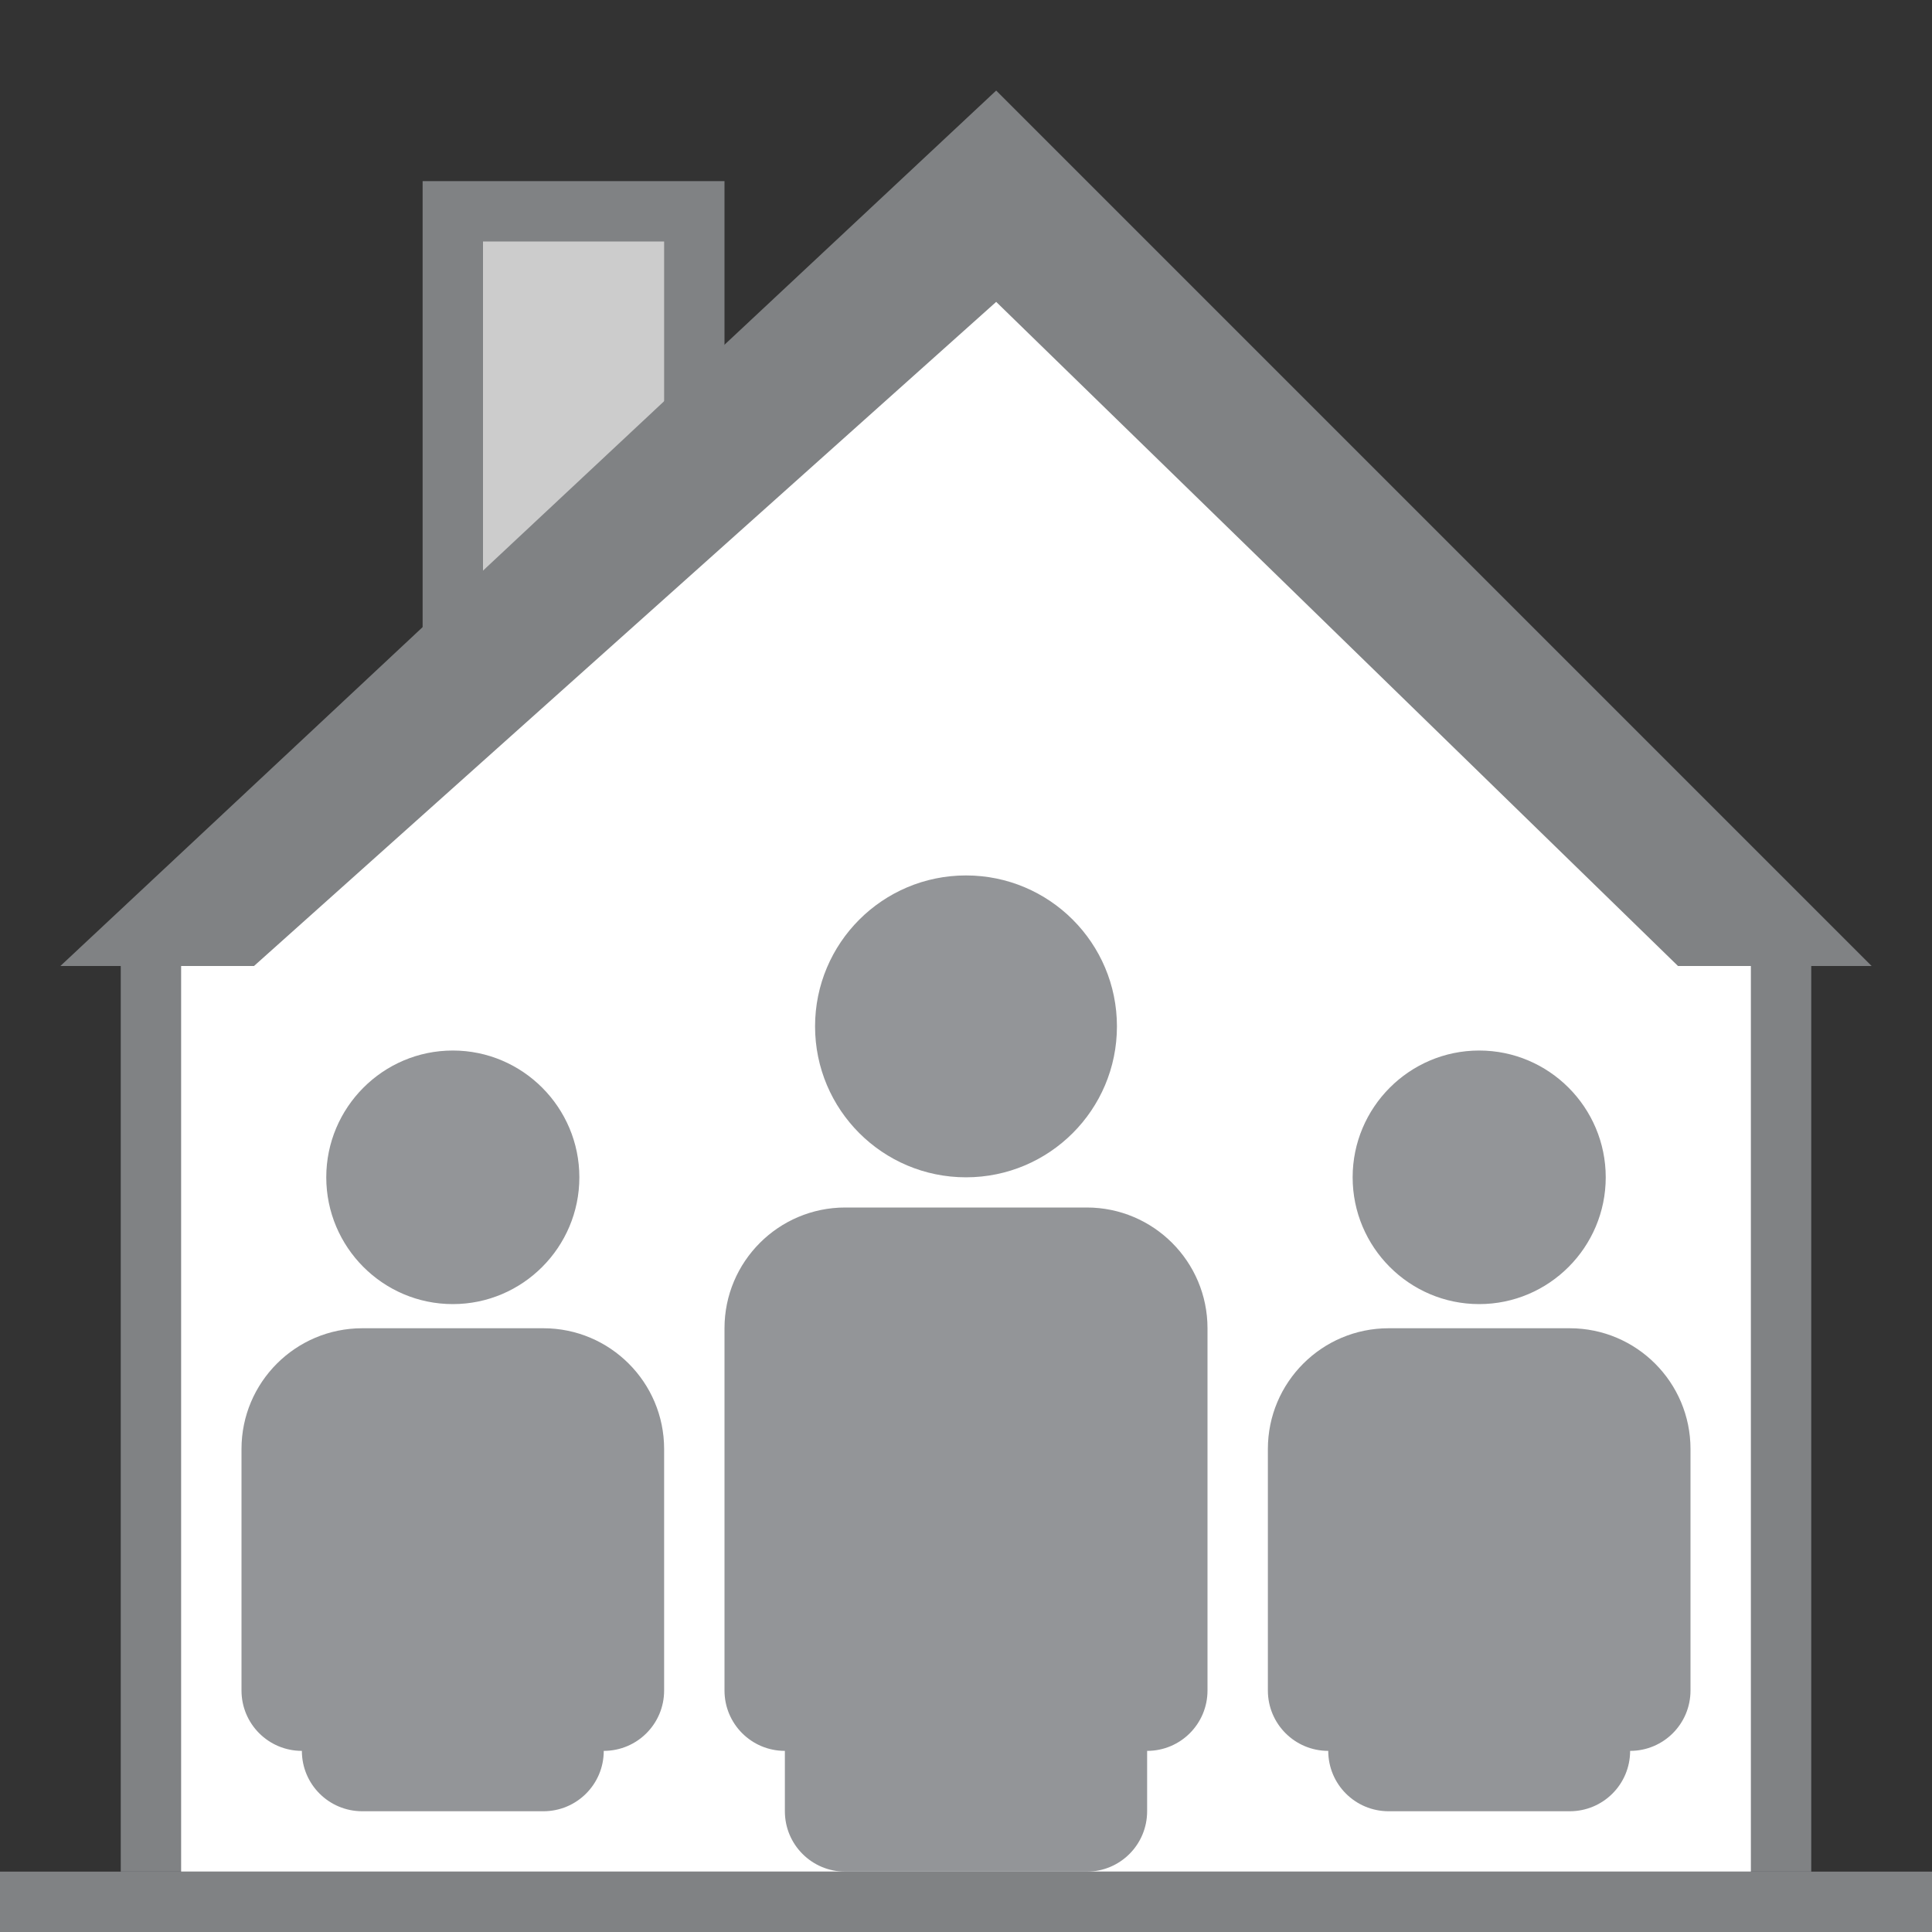 <svg xmlns="http://www.w3.org/2000/svg" width="32" height="32" viewBox="0 0 32 32">
<rect x="0" y="0" width="32" height="32" fill="#333333" stroke="none"/>
<path fill="#808284" d="M7 3h5v11H7z"/>
<path fill="#CCC" d="M8 4h3v10H8z"/>
<path fill="#808284" d="M2 16h28v15H2z"/>
<path fill="#FFF" d="M29 16L16.5 4 3 16v15h26z"/>
<path fill="#808284" d="M16.5 5L4.207 16H1L16.5 1.5 31 16h-3.207zM0 31h32v1H0z"/>
<g fill="#939598">
<path d="M9 22H6c-1.104 0-2 .896-2 2v4c0 .553.447 1 1 1 0 .553.447 1 1 1h3c.553 0 1-.447 1-1 .553 0 1-.447 1-1v-4c0-1.104-.896-2-2-2zm.596-2.5c0 1.156-.939 2.1-2.096 2.1s-2.096-.943-2.096-2.1c0-1.156.939-2.1 2.096-2.1s2.096.944 2.096 2.1zM26 22h-3c-1.104 0-2 .896-2 2v4c0 .553.447 1 1 1 0 .553.447 1 1 1h3c.553 0 1-.447 1-1 .553 0 1-.447 1-1v-4c0-1.104-.896-2-2-2zm.596-2.5c0 1.156-.939 2.1-2.096 2.1s-2.096-.943-2.096-2.1c0-1.156.939-2.1 2.096-2.1s2.096.944 2.096 2.1zM18 20h-4c-1.104 0-2 .896-2 2v6c0 .553.447 1 1 1v1c0 .553.447 1 1 1h4c.553 0 1-.447 1-1v-1c.553 0 1-.447 1-1v-6c0-1.104-.896-2-2-2z"/>
<circle cx="16" cy="17" r="2.5"/>
</g>
</svg>
